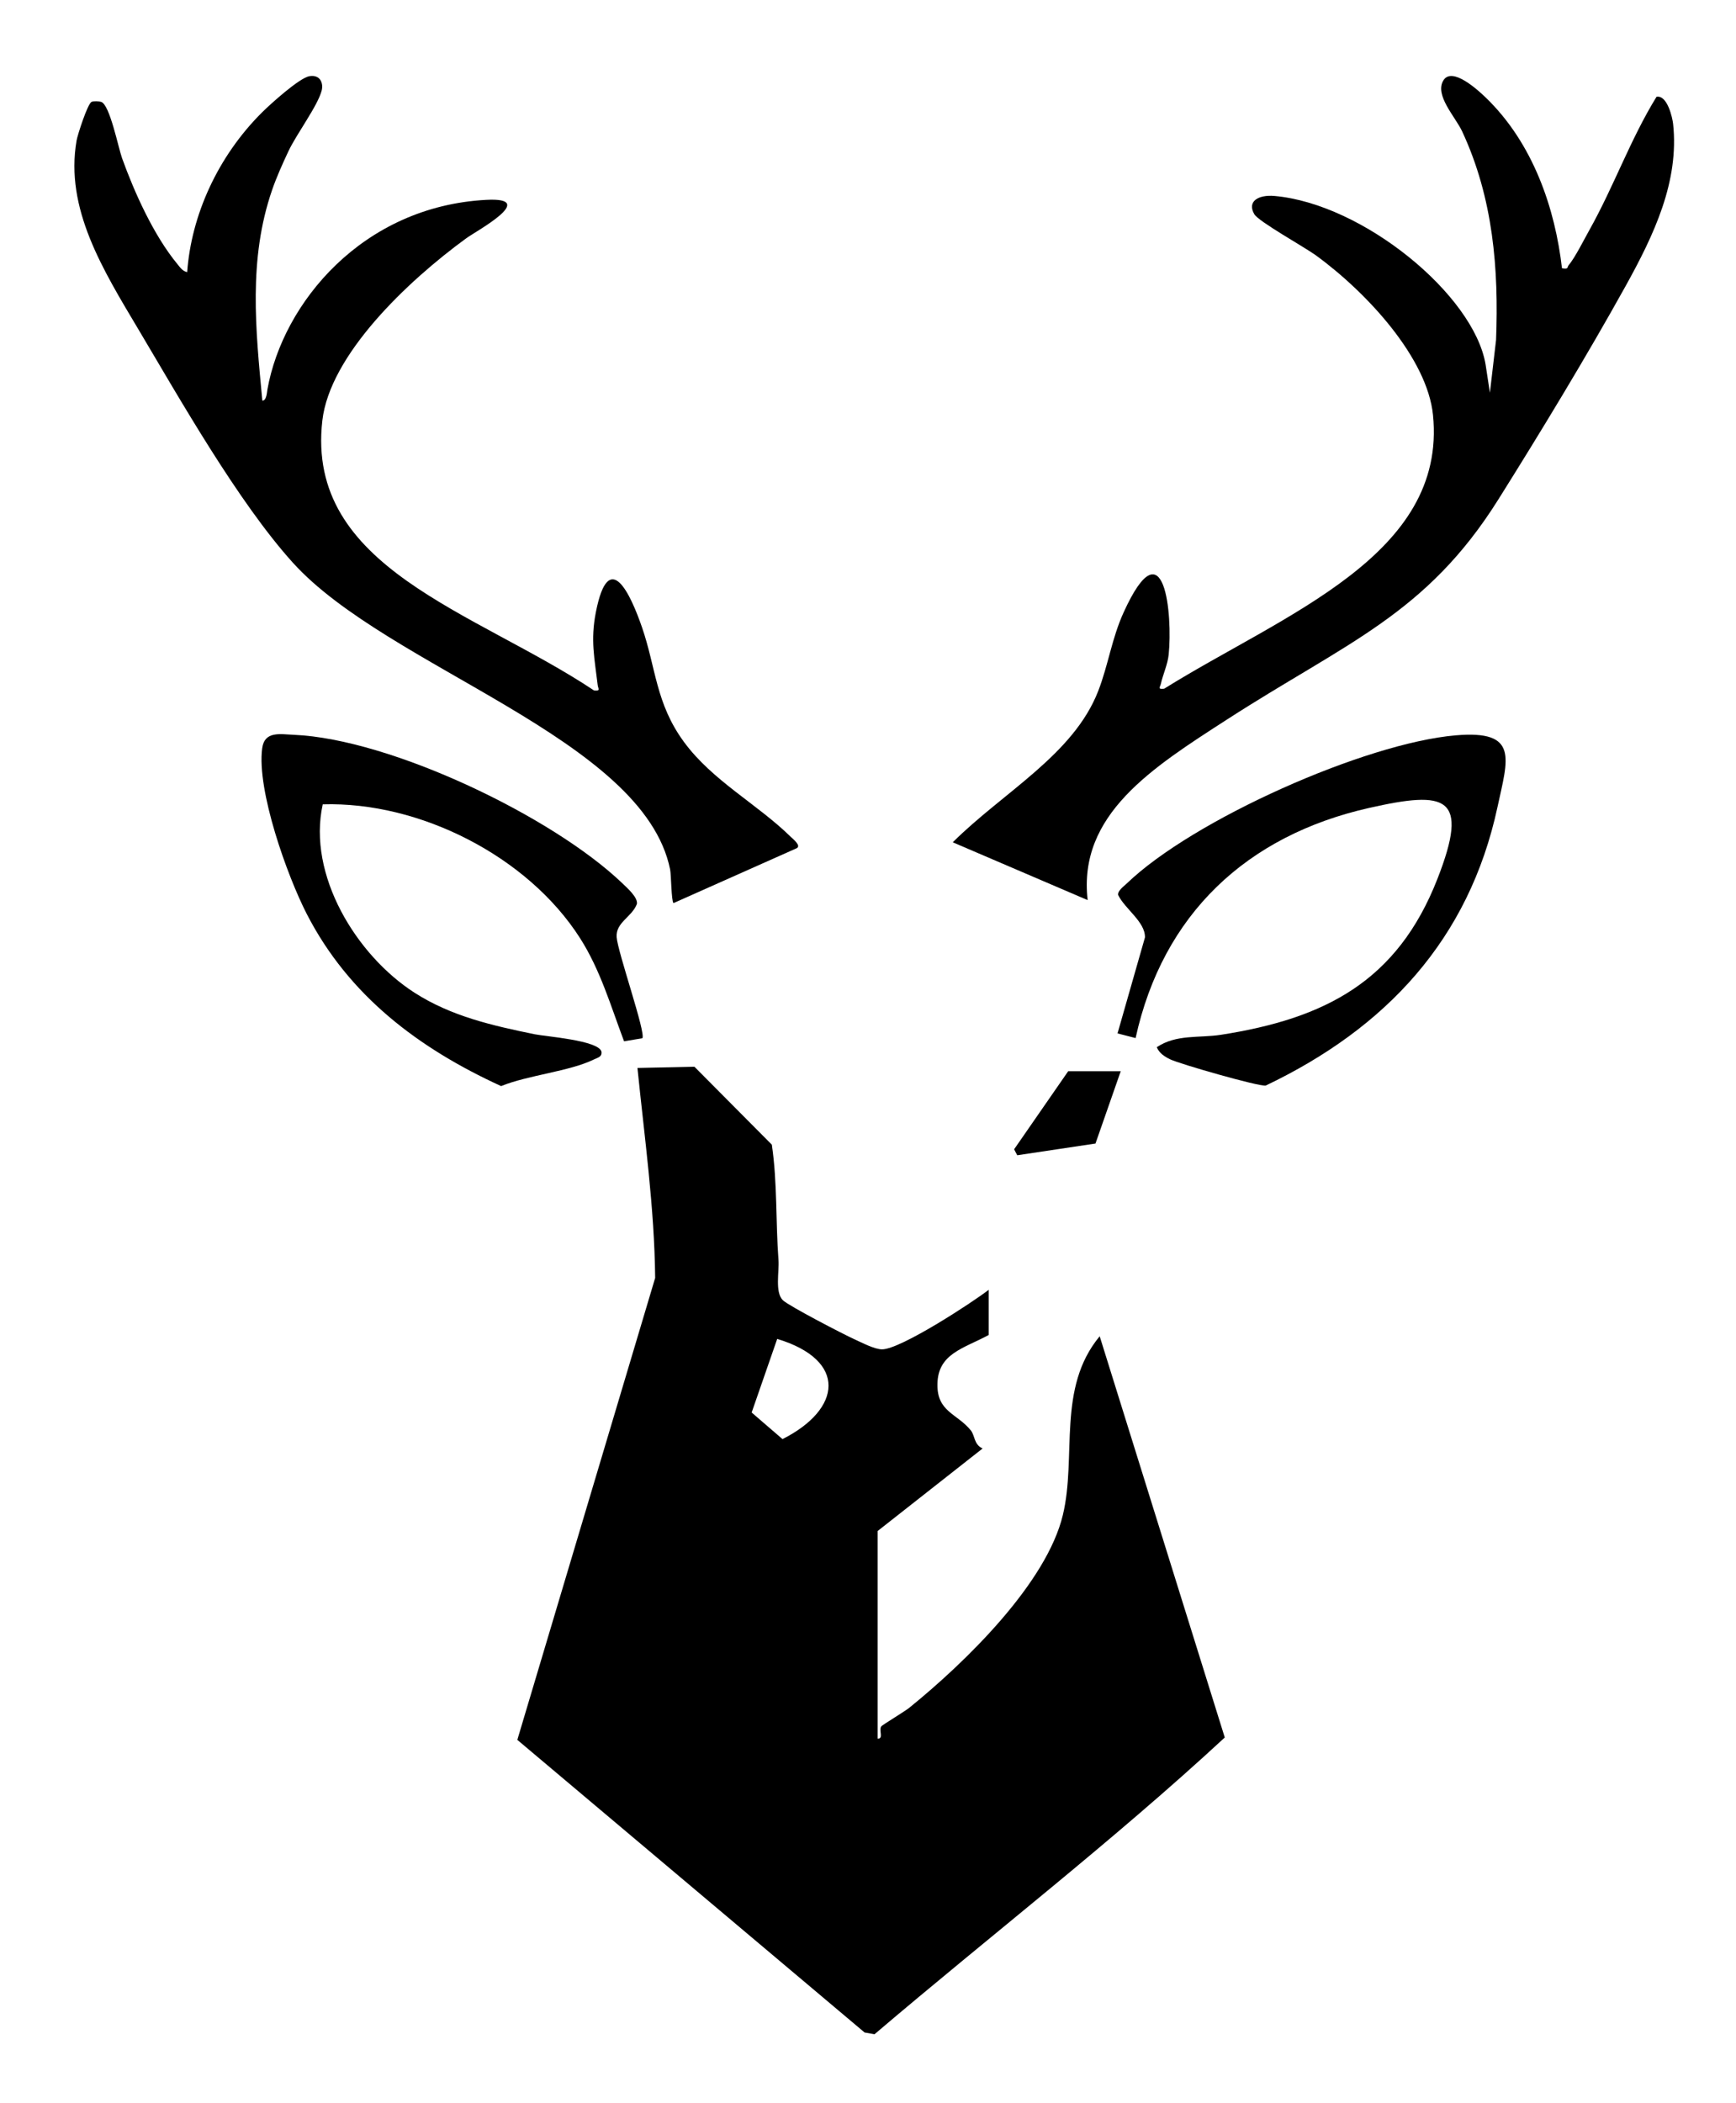 <?xml version="1.0" encoding="UTF-8"?>
<svg id="Ebene_1_xA0_Bild" xmlns="http://www.w3.org/2000/svg" version="1.1" viewBox="0 0 578.36 700.52">
  <!-- Generator: Adobe Illustrator 29.2.1, SVG Export Plug-In . SVG Version: 2.1.0 Build 116)  -->
  <path d="M329.38,429.65v15.04c-8.4,4.54-16.89,6.15-17.07,16.33-.17,9.3,6.53,9.78,11.11,15.43,1.45,1.79.98,4.68,3.94,6.04l-34.98,27.5v69.18c2.13,0,.31-2.8,1.22-4.12.3-.44,7.86-4.99,9.31-6.17,19.16-15.52,45.8-41.67,51.2-64.28,4.66-19.52-2.07-42.23,12.26-59.49l41.67,133.65c-37.17,34.4-77.9,65.82-116.69,98.85l-3.31-.59-115.69-97.47,45.92-153.87c-.24-23.4-3.54-46.67-5.9-69.94l18.98-.41,25.79,25.96c1.87,12.64,1.26,25.71,2.22,38.49.28,3.77-1.25,10.72,1.47,13.34,1.93,1.87,20.2,11.36,23.87,13.01,2.39,1.08,6.65,3.34,9.17,3.34,6.13,0,29.9-15.49,35.5-19.82ZM258.93,445.99l-8.51,24.52,10.28,8.86c19.76-9.97,21.7-26.27-1.77-33.38Z"/>
  <path d="M87.39,133.45c1.42.06,1.55-2.85,1.7-3.72,5.17-28.92,31.75-61,72.94-63.16,17.64-.93-3.43,10.42-6.67,12.78-19.84,14.47-45.47,38.94-47.97,60.74-5.63,49.15,50.74,63.44,90.5,89.89,2.31.29,1.38-.6,1.24-1.74-1.06-8.97-2.44-14.95-.63-24.24,4.34-22.24,11.71-5.71,15.39,4.96,4.68,13.56,4.56,25.35,13.97,38.17,9.47,12.91,24.42,20.7,35.49,31.53.87.86,3.66,3.01,2.08,3.88l-41.05,18.28c-.72-.66-.77-9.48-1.12-11.19-8.88-43.77-93.94-67.05-125.7-102.21-18.19-20.14-37.67-54.54-51.36-77.56-11.89-19.99-24.63-40.35-20.68-63.08.34-1.93,3.66-12.21,4.98-12.84.69-.33,2.44-.24,3.21,0,2.88.92,5.7,15.26,6.95,18.73,4.03,11.19,10.45,25.64,18.52,35.4.81.97,1.62,2.25,3.18,2.57,1.36-18.79,10.07-38.46,25.04-53.3,2.55-2.53,12.32-11.42,15.72-11.97,3.63-.58,4.65,2.41,4.06,4.74-1.29,5.1-8.37,14.49-11.07,20.23-1.91,4.05-4.02,8.75-5.44,12.89-7.99,23.15-5.5,46.56-3.27,70.22Z"/>
  <path d="M520.38,89.35c2.36.39,1.61-.27,2.23-1.01,2.14-2.54,5.16-8.61,6.93-11.76,8.16-14.55,13.59-30.11,22.34-44.34,3.63-.68,5.31,7.08,5.52,8.97,2.09,19.19-6.32,36.96-15.86,54.15-12.85,23.15-28.07,48.24-42.32,70.95-24.11,38.44-50.54,47.62-90.33,73.29-24.99,16.12-49.82,31.71-46.53,60.23l-44.94-19.26c16.72-16.66,40.2-29.13,48.45-50.38,3.37-8.69,4.52-17.53,8.48-26.22,13.67-30,16.34,1.05,15,14.09-.34,3.27-1.91,6.61-2.6,9.71-.26,1.15-1.24,1.9,1.1,1.64,39.73-24.77,94.27-44.3,89.56-91.17-1.9-18.87-21.76-40.61-39.02-53.19-3.82-2.78-19.06-11.22-20.51-13.7-2.5-4.27,1.36-6.55,6.71-6.08,29.55,2.63,66.42,32.94,70.34,56.13l1.44,9.42,2.05-17.57c.91-23.58-.92-47.19-11.29-69.47-2.27-4.88-9.28-12.08-6.25-17.01,2.91-4.72,11.64,3.37,13.91,5.54,16.15,15.45,23.35,37.48,25.59,57.05Z"/>
  <path d="M107.52,267.95c-5.17,23.49,11.17,50.22,30.53,62.69,12.27,7.9,26.06,11,40.12,13.88,3.65.75,21.29,2.01,22.21,5.8.24,1.75-1.26,1.98-2.43,2.55-8.33,4.07-22.01,5.23-31,8.91-27.43-12.56-50.71-30.04-64.73-57.3-6.55-12.73-16.74-41.25-14.87-55.22.78-5.84,5.96-4.69,10.59-4.49,32.2,1.38,86.21,27.19,109.47,49.52,1.52,1.46,5.16,4.65,4.78,6.83-1.73,4.44-7.07,6.09-6.75,11.03s9.86,32.09,8.56,33.69l-6.09,1.02c-4.41-11.69-7.89-23.76-14.68-34.39-17.4-27.24-53.44-45.52-85.68-44.54Z"/>
  <path d="M385.38,348.83c6.52-4.38,14.11-3.01,21.38-4.14,34.58-5.39,58.73-17.72,72.11-51.89,10.88-27.8,2.94-29.46-22.69-23.69-40.86,9.2-68.81,35.45-77.85,76.67l-6.02-1.55,9.14-31.97c.15-5.17-6.74-9.54-8.93-14.14-.22-1.43,1.9-2.9,2.86-3.82,21.97-21.19,79.42-46.79,109.64-49.36,21.1-1.8,17.36,7.74,13.88,23.88-9.51,44.16-37.19,73.69-77.23,92.79-2.4.33-28.62-7.19-31.83-8.75-1.87-.91-3.63-2.04-4.45-4.04Z"/>
  <polygon points="373.38 356.82 364.97 380.91 338.9 384.82 337.86 382.83 355.88 356.82 373.38 356.82"/>
</svg>